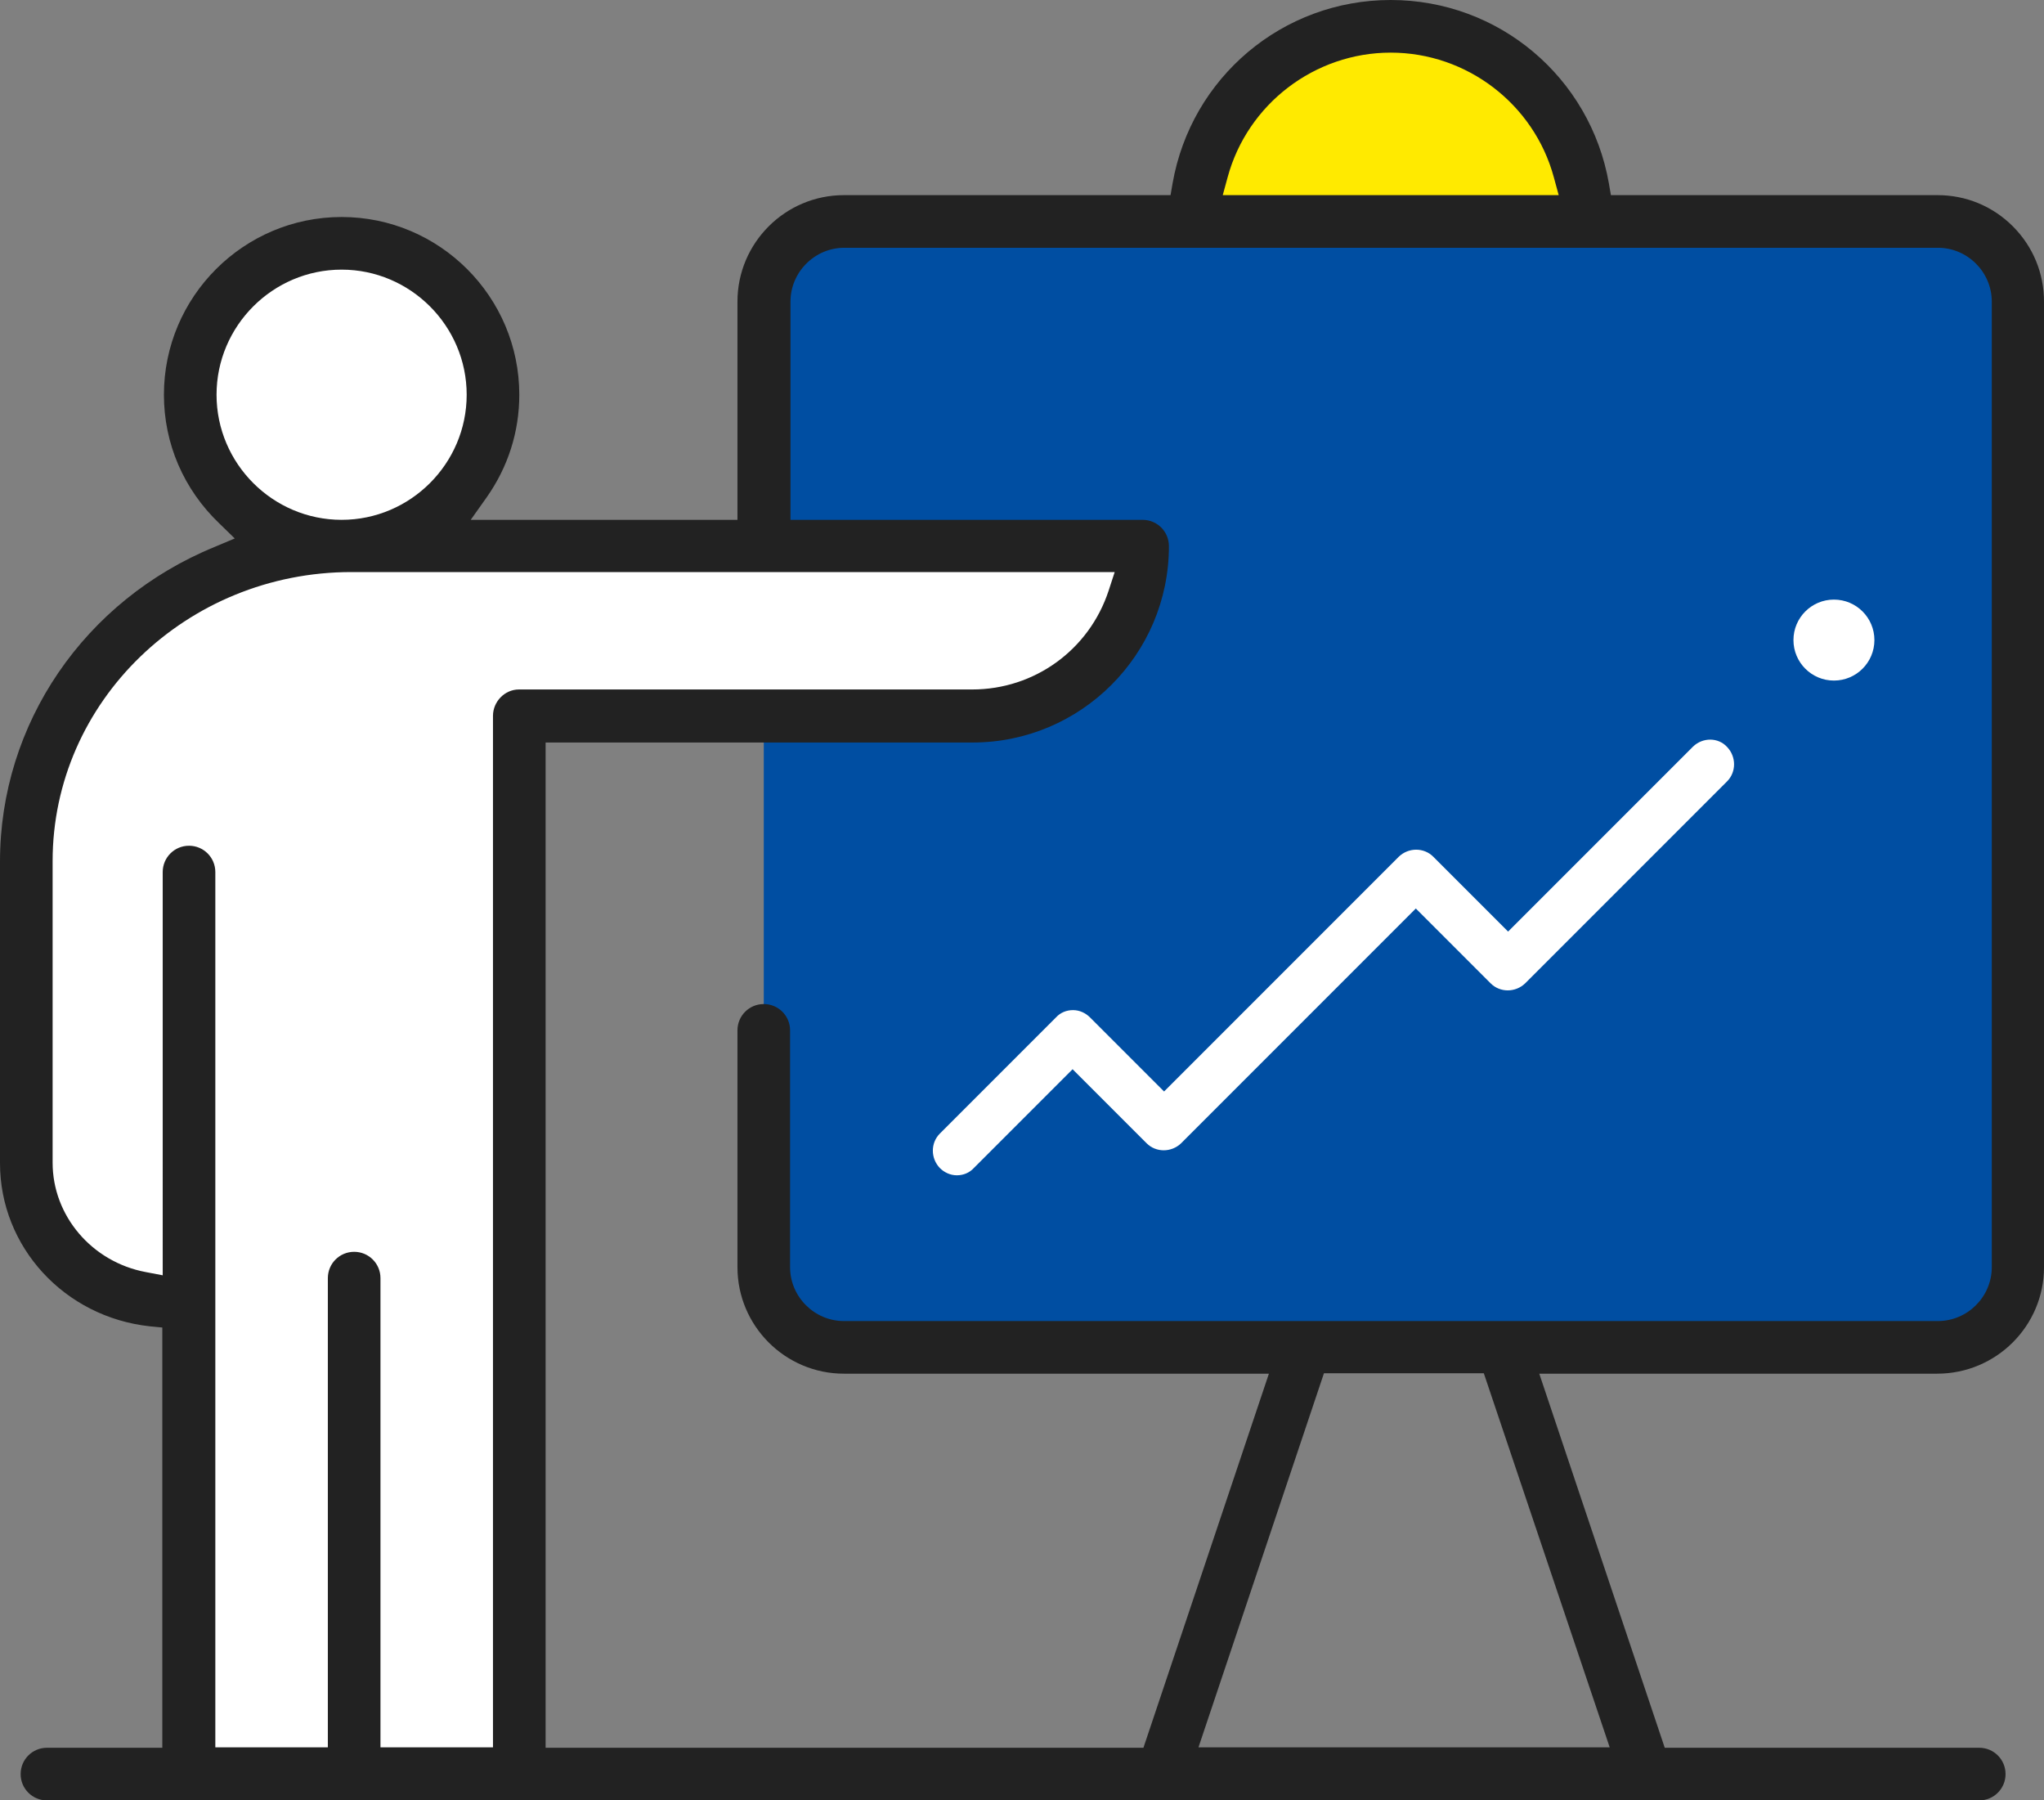 <!-- Generator: Adobe Illustrator 24.1.1, SVG Export Plug-In  -->
<svg version="1.1" xmlns="http://www.w3.org/2000/svg" xmlns:xlink="http://www.w3.org/1999/xlink" x="0px" y="0px" width="505px"
	 height="444.6px" viewBox="0 0 505 444.6" style="enable-background:new 0 0 505 444.6;" xml:space="preserve">
<rect x="0" y="0" width="505" height="444.6" fill="#808080" stroke="none"/>
<style type="text/css">
	.st0{fill:#004EA2;}
	.st1{fill:#FFFFFF;}
	.st2{fill:#FFEA00;}
	.st3{fill:none;}
	.st4{fill:#222222;}
</style>
<defs>
</defs>
<path class="st0" d="M481.7,332.8H205.5c-9.3,0-16.8-7.5-16.8-16.8V71.5c0-9.3,7.5-16.8,16.8-16.8h276.3c9.3,0,16.8,7.5,16.8,16.8
	V316C498.5,325.2,491,332.8,481.7,332.8z"/>
<g>
	<path class="st1" d="M86.8,134.9L86.8,134.9h-2.4l0,0.1c-43.2,1.3-77.8,35.6-77.8,77.8v74.5c0,18.8,15.7,34,35.1,34h5.1v116.9h81.6
		V215.4v-38.5h112c23.2,0,42-18.8,42-42L86.8,134.9L86.8,134.9z"/>
	<circle class="st1" cx="84.4" cy="97.5" r="37.4"/>
</g>
<path class="st2" d="M343.6,6.5L343.6,6.5c-26.6,0-48.2,21.6-48.2,48.2l0,0h96.5l0,0C391.8,28.1,370.2,6.5,343.6,6.5z"/>
<circle class="st1" cx="453.1" cy="158.1" r="10"/>
<g>
	<path class="st3" d="M485,313V74.5c0-3.5-2.8-6.3-6.3-6.3H208.5c-3.5,0-6.3,2.8-6.3,6.3v46.9h80c7.4,0,13.5,6.1,13.5,13.5
		c0,30.6-24.9,55.5-55.5,55.5h-98.5v234.3h135.6l26.3-78.4h-95.2c-18.4,0-33.3-14.9-33.3-33.3v-58.5c0-7.4,6.1-13.5,13.5-13.5
		c7.4,0,13.5,6.1,13.5,13.5V313c0,3.5,2.8,6.3,6.3,6.3h270.2C482.2,319.3,485,316.4,485,313z"/>
	<path class="st3" d="M265.3,148.4H86.8C50,148.4,20,177.3,20,212.8v74.5c0,8.3,5.3,15.7,13.2,18.9v-90.8c0-7.4,6.1-13.5,13.5-13.5
		c7.4,0,13.5,6.1,13.5,13.5v209.3H74V315.7c0-7.4,6.1-13.5,13.5-13.5s13.5,6.1,13.5,13.5v108.9h13.8V176.8c0-7.4,6.1-13.5,13.5-13.5
		h112C250.8,163.3,260.4,157.5,265.3,148.4z"/>
	<path class="st3" d="M84.4,121.4c13.2,0,23.9-10.7,23.9-23.9c0-13.2-10.7-23.9-23.9-23.9S60.5,84.3,60.5,97.5
		C60.5,110.7,71.2,121.4,84.4,121.4z"/>
	<path class="st3" d="M343.6,20c-14.1,0-26.6,8.5-32,21.2h64C370.2,28.5,357.7,20,343.6,20z"/>
	<path class="st4" d="M505,313V74.5c0-7-2.7-13.6-7.7-18.6c-5-5-11.6-7.7-18.6-7.7H398l-0.5-2.9C392.9,19.1,370.3,0,343.6,0
		c-26.7,0-49.3,19.1-53.9,45.3l-0.5,2.9h-80.7c-14.5,0-26.3,11.8-26.3,26.3v53.9h-65.9l3.9-5.5c5.3-7.5,8.1-16.2,8.1-25.4
		c0-24.2-19.7-43.9-43.9-43.9c-24.2,0-43.9,19.7-43.9,43.9c0,12.1,4.9,23.4,13.7,31.8L58,133l-5,2.1C20.8,148.3,0,178.8,0,212.8
		v74.5c0,20.7,15.9,38,37,40.3l3.1,0.3v103.8H11.6c-3.6,0-6.5,2.9-6.5,6.5s2.9,6.5,6.5,6.5h275.5h201.9c3.6,0,6.5-2.9,6.5-6.5
		s-2.9-6.5-6.5-6.5h-77.7l-31-92.4h98.3C493.2,339.3,505,327.5,505,313z M303.3,43.8c4.9-18.1,21.5-30.8,40.3-30.8
		c18.8,0,35.4,12.7,40.3,30.8l1.2,4.4h-83L303.3,43.8z M53.5,97.5c0-17,13.9-30.9,30.9-30.9s30.9,13.9,30.9,30.9
		s-13.9,30.9-30.9,30.9S53.5,114.5,53.5,97.5z M121.8,176.8v254.8H94V315.7c0-3.6-2.9-6.5-6.5-6.5s-6.5,2.9-6.5,6.5v115.9H53.2
		V215.4c0-3.6-2.9-6.5-6.5-6.5c-3.6,0-6.5,2.9-6.5,6.5V315l-4.2-0.8c-13.3-2.5-23-13.9-23-27v-74.5c0-39.4,33.1-71.4,73.8-71.4
		h188.6l-1.5,4.6c-4.8,14.6-18.3,24.4-33.7,24.4h-112C124.7,170.3,121.8,173.3,121.8,176.8z M397.7,431.6H296.1l31-92.4h39.5
		L397.7,431.6z M208.5,326.3c-7.3,0-13.3-6-13.3-13.3v-58.5c0-3.6-2.9-6.5-6.5-6.5c-3.6,0-6.5,2.9-6.5,6.5V313
		c0,14.5,11.8,26.3,26.3,26.3h105l-31,92.4H134.8V183.4h105.5c26.7,0,48.5-21.7,48.5-48.5c0-3.6-2.9-6.5-6.5-6.5h-87V74.5
		c0-7.3,6-13.3,13.3-13.3h270.2c7.3,0,13.3,6,13.3,13.3V313c0,7.3-6,13.3-13.3,13.3H208.5z"/>
</g>
<g>
	<path class="st1" d="M418.3,184.4l-45.7,45.7l-18.5-18.5c-2.3-2.3-6.1-2.3-8.5,0l-58,58l-18.3-18.3c-1.1-1.1-2.6-1.8-4.2-1.8
		c-1.6,0-3.1,0.6-4.2,1.8l-28.7,28.7c-2.3,2.3-2.3,6.1,0,8.5c1.1,1.1,2.6,1.8,4.2,1.8c1.6,0,3.1-0.6,4.2-1.8l24.4-24.4l18.3,18.3
		c2.3,2.3,6.1,2.3,8.5,0l58-58l18.5,18.5c2.3,2.3,6.1,2.3,8.5,0l49.9-49.9c2.3-2.3,2.3-6.1,0-8.5
		C424.5,182.1,420.7,182.1,418.3,184.4z"/>
</g>
</svg>
